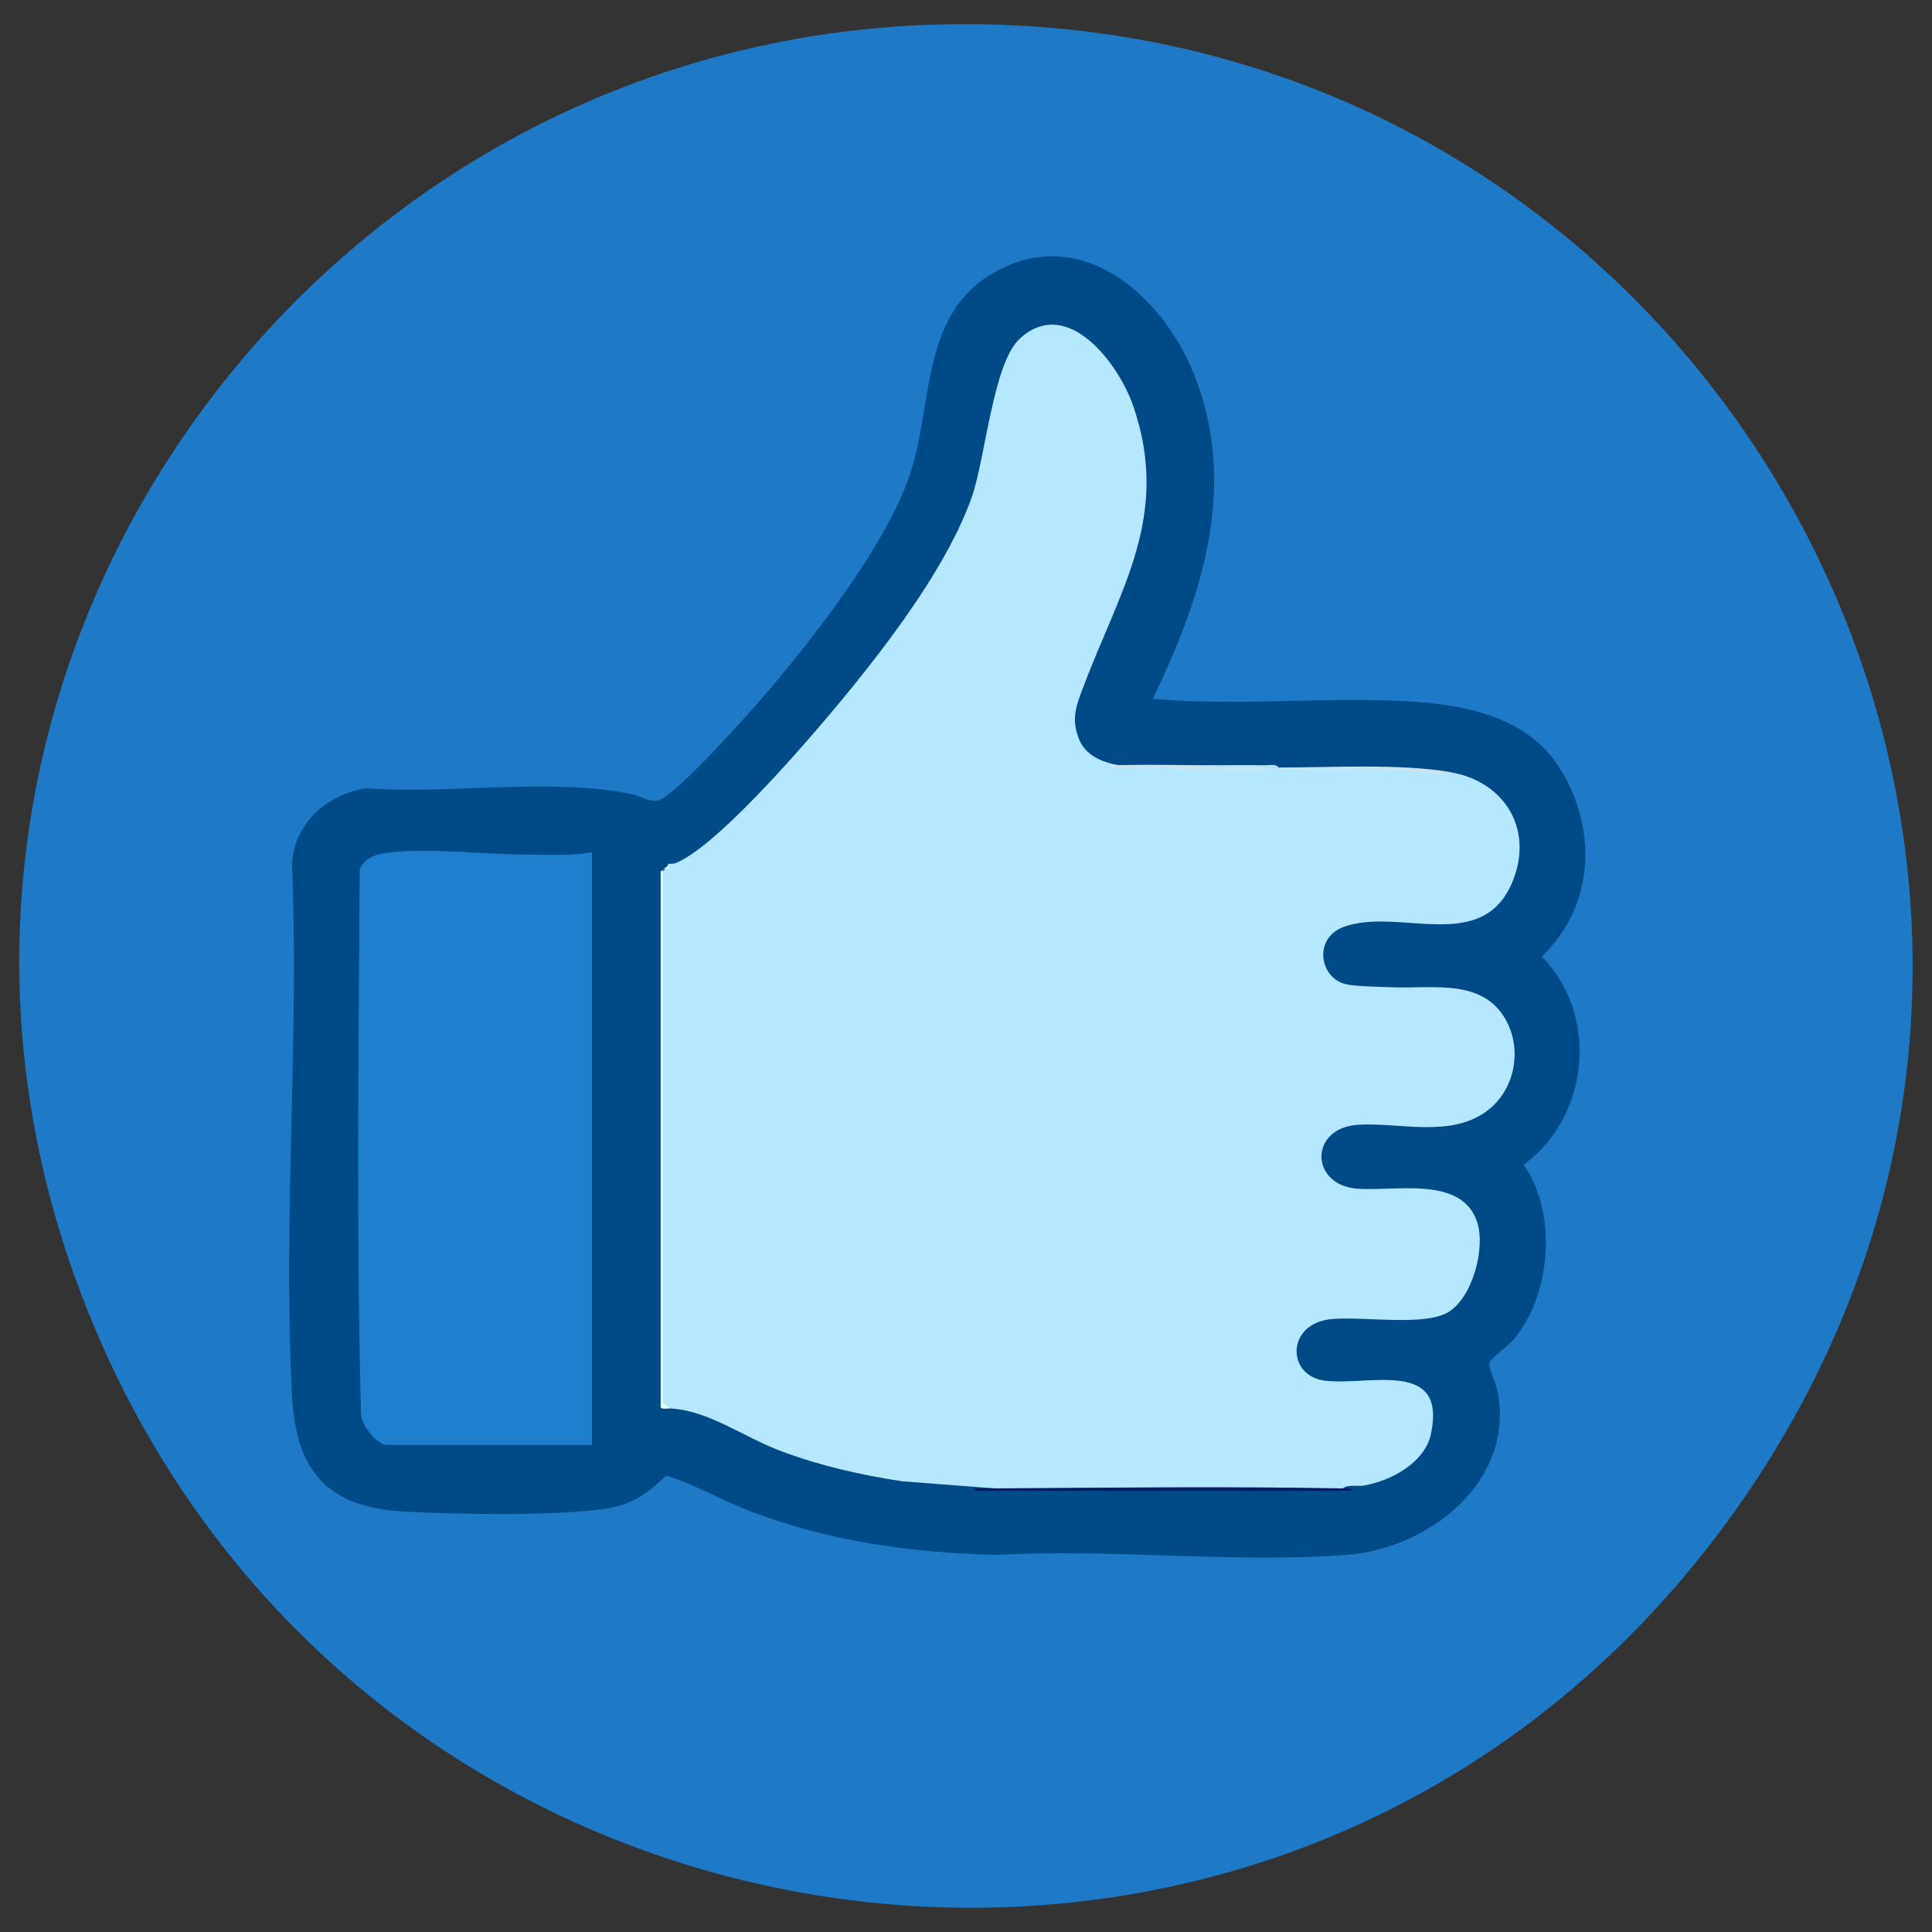 <?xml version="1.0" encoding="UTF-8"?>
<svg id="Layer_1" xmlns="http://www.w3.org/2000/svg" version="1.1" viewBox="0 0 128 128">
  <rect x="0" y="0" width="128" height="128" fill="#333333" stroke="none"/>
  <!-- Generator: Adobe Illustrator 29.6.1, SVG Export Plug-In . SVG Version: 2.1.1 Build 9)  -->
  <defs>
    <style>
      .st0 {
        fill: #c8e5ef;
      }

      .st1 {
        fill: #1e79c7;
      }

      .st2 {
        fill: #001c63;
      }

      .st3 {
        fill: #ecfdfd;
      }

      .st4 {
        fill: #b5e7fe;
      }

      .st5 {
        fill: #004a88;
      }

      .st6 {
        fill: #1e7fcf;
      }
    </style>
  </defs>
  <path class="st1" d="M62.69,1.61c51.16-.96,82.26,56.18,52.32,98.41-29.45,41.53-92.94,32.25-110.06-15.44C-9.49,44.36,20.47,2.4,62.69,1.61Z"/>
  <path class="st5" d="M76.37,46.3c5.47.48,11.13-.12,16.61.15,3.93.19,8.26.97,10.44,4.57,2.44,4.02,2.19,9.04-1.27,12.35,3.82,3.91,3.15,10.59-1.2,13.8,2.25,3.23,1.83,8.66-.7,11.61-.31.36-1.51,1.25-1.57,1.47-.09.33.41,1.36.52,1.85,1.24,6-4.52,10.52-10.02,10.92-7.5.55-15.64-.42-23.2,0-5.62-.16-11.06-.88-16.34-2.92-1.86-.72-3.59-1.75-5.5-2.34-1.3,1.23-2.28,1.96-4.11,2.21-3.52.48-9.54.37-13.18.18-5.1-.27-7.24-2.6-7.5-7.66-.61-11.54.47-23.6,0-35.19.09-2.74,2.34-4.69,4.93-5.08,5.57.42,12.11-.71,17.52.38.78.16,1.45.73,2.11.3,1.23-.81,3.34-3.09,4.41-4.23,3.89-4.18,10.22-11.94,11.98-17.28,1.54-4.66.68-10.5,5.5-13.3,5.87-3.41,11.38,1.62,13.41,6.96,2.79,7.34.4,14.56-2.84,21.26Z"/>
  <path class="st4" d="M74.1,50.7c5.51.23,11.27.26,16.95.21,1.74.12,3.42.2,5.04.25,3.53.6,5.5,3.68,4.17,7.12-1.96,5.07-7.59,1.77-11.26,3.14-2.02.75-1.58,3.43.23,3.8.62.13,2.24.16,2.99.19,2.75.11,6.16-.64,7.65,2.36.97,1.96.43,4.46-1.3,5.79-2.42,1.87-5.87.78-8.6.96-3.23.21-3.16,3.92-.17,4.22,2.49.25,7.04-.93,8.07,2.24.56,1.72-.32,5.05-1.97,5.98s-5.73.22-7.75.44c-2.96.32-2.92,3.8-.32,4.08,2.96.32,8.01-1.44,6.98,3.5-.4,1.93-2.65,3.13-4.45,3.44-.47.08-1.03-.1-1.4.19-7.68.06-15.37.1-23.05,0l-6.12-.47c-2.73-.41-5.43-1.02-8.02-1.99s-4.76-2.69-7.39-2.84c-.29-.02-.47-.13-.54-.33v-35.18c.28-.23.41-.37.39-.42,0-.07,0-.12.08-.15.17,0,.37,0,.53-.08,2.97-1.28,9.41-8.89,11.67-11.68,2.84-3.52,6.32-8.2,7.85-12.47.95-2.66,1.41-8.94,3.22-10.58,3.16-2.87,6.55,1.71,7.5,4.48,2.52,7.3-.92,12.23-3.32,18.65-.45,1.19-.79,2.03-.31,3.33.43,1.17,1.53,1.6,2.65,1.82Z"/>
  <path class="st6" d="M39.22,56.46v39.27h-13.57c-.7,0-1.72-1.34-1.73-2.06-.32-11.98-.16-24.01-.09-36,.24-.93,1.32-1.13,2.13-1.21,2.86-.27,6.08.14,8.94.16,1.42,0,2.96.1,4.33-.16Z"/>
  <path class="st3" d="M44.23,57.37s.13.08.16.15l-.47.09v35.33s.46.37.46.37c-.17,0-.58.08-.61-.09v-35.48s.46-.37.46-.37Z"/>
  <path class="st0" d="M74.1,50.7c1.96-.07,3.95,0,5.91,0,1.52.1,3.08.15,4.7.15,3.48,0,8.01-.27,11.37.3-.16.26-.56.16-.81.13-5.6-.58-11.38-.15-17.01-.28-.36,0-.69-.15-1.05-.16-1.24-.04-2.48.04-3.72,0-.03-.27.43-.14.61-.15Z"/>
  <path class="st2" d="M65.91,98.61c7.67-.05,15.38-.14,23.05,0,.08,0,.79-.09.53.15h-24.87c-.25-.22.17-.15.3-.15.33-.01.66,0,.99,0Z"/>
  <path class="st4" d="M84.71,50.85c-1.29,0-2.58.02-3.87,0-.26,0-.67.1-.83-.15,1.29,0,2.58-.02,3.87,0,.26,0,.67-.1.83.15Z"/>
</svg>